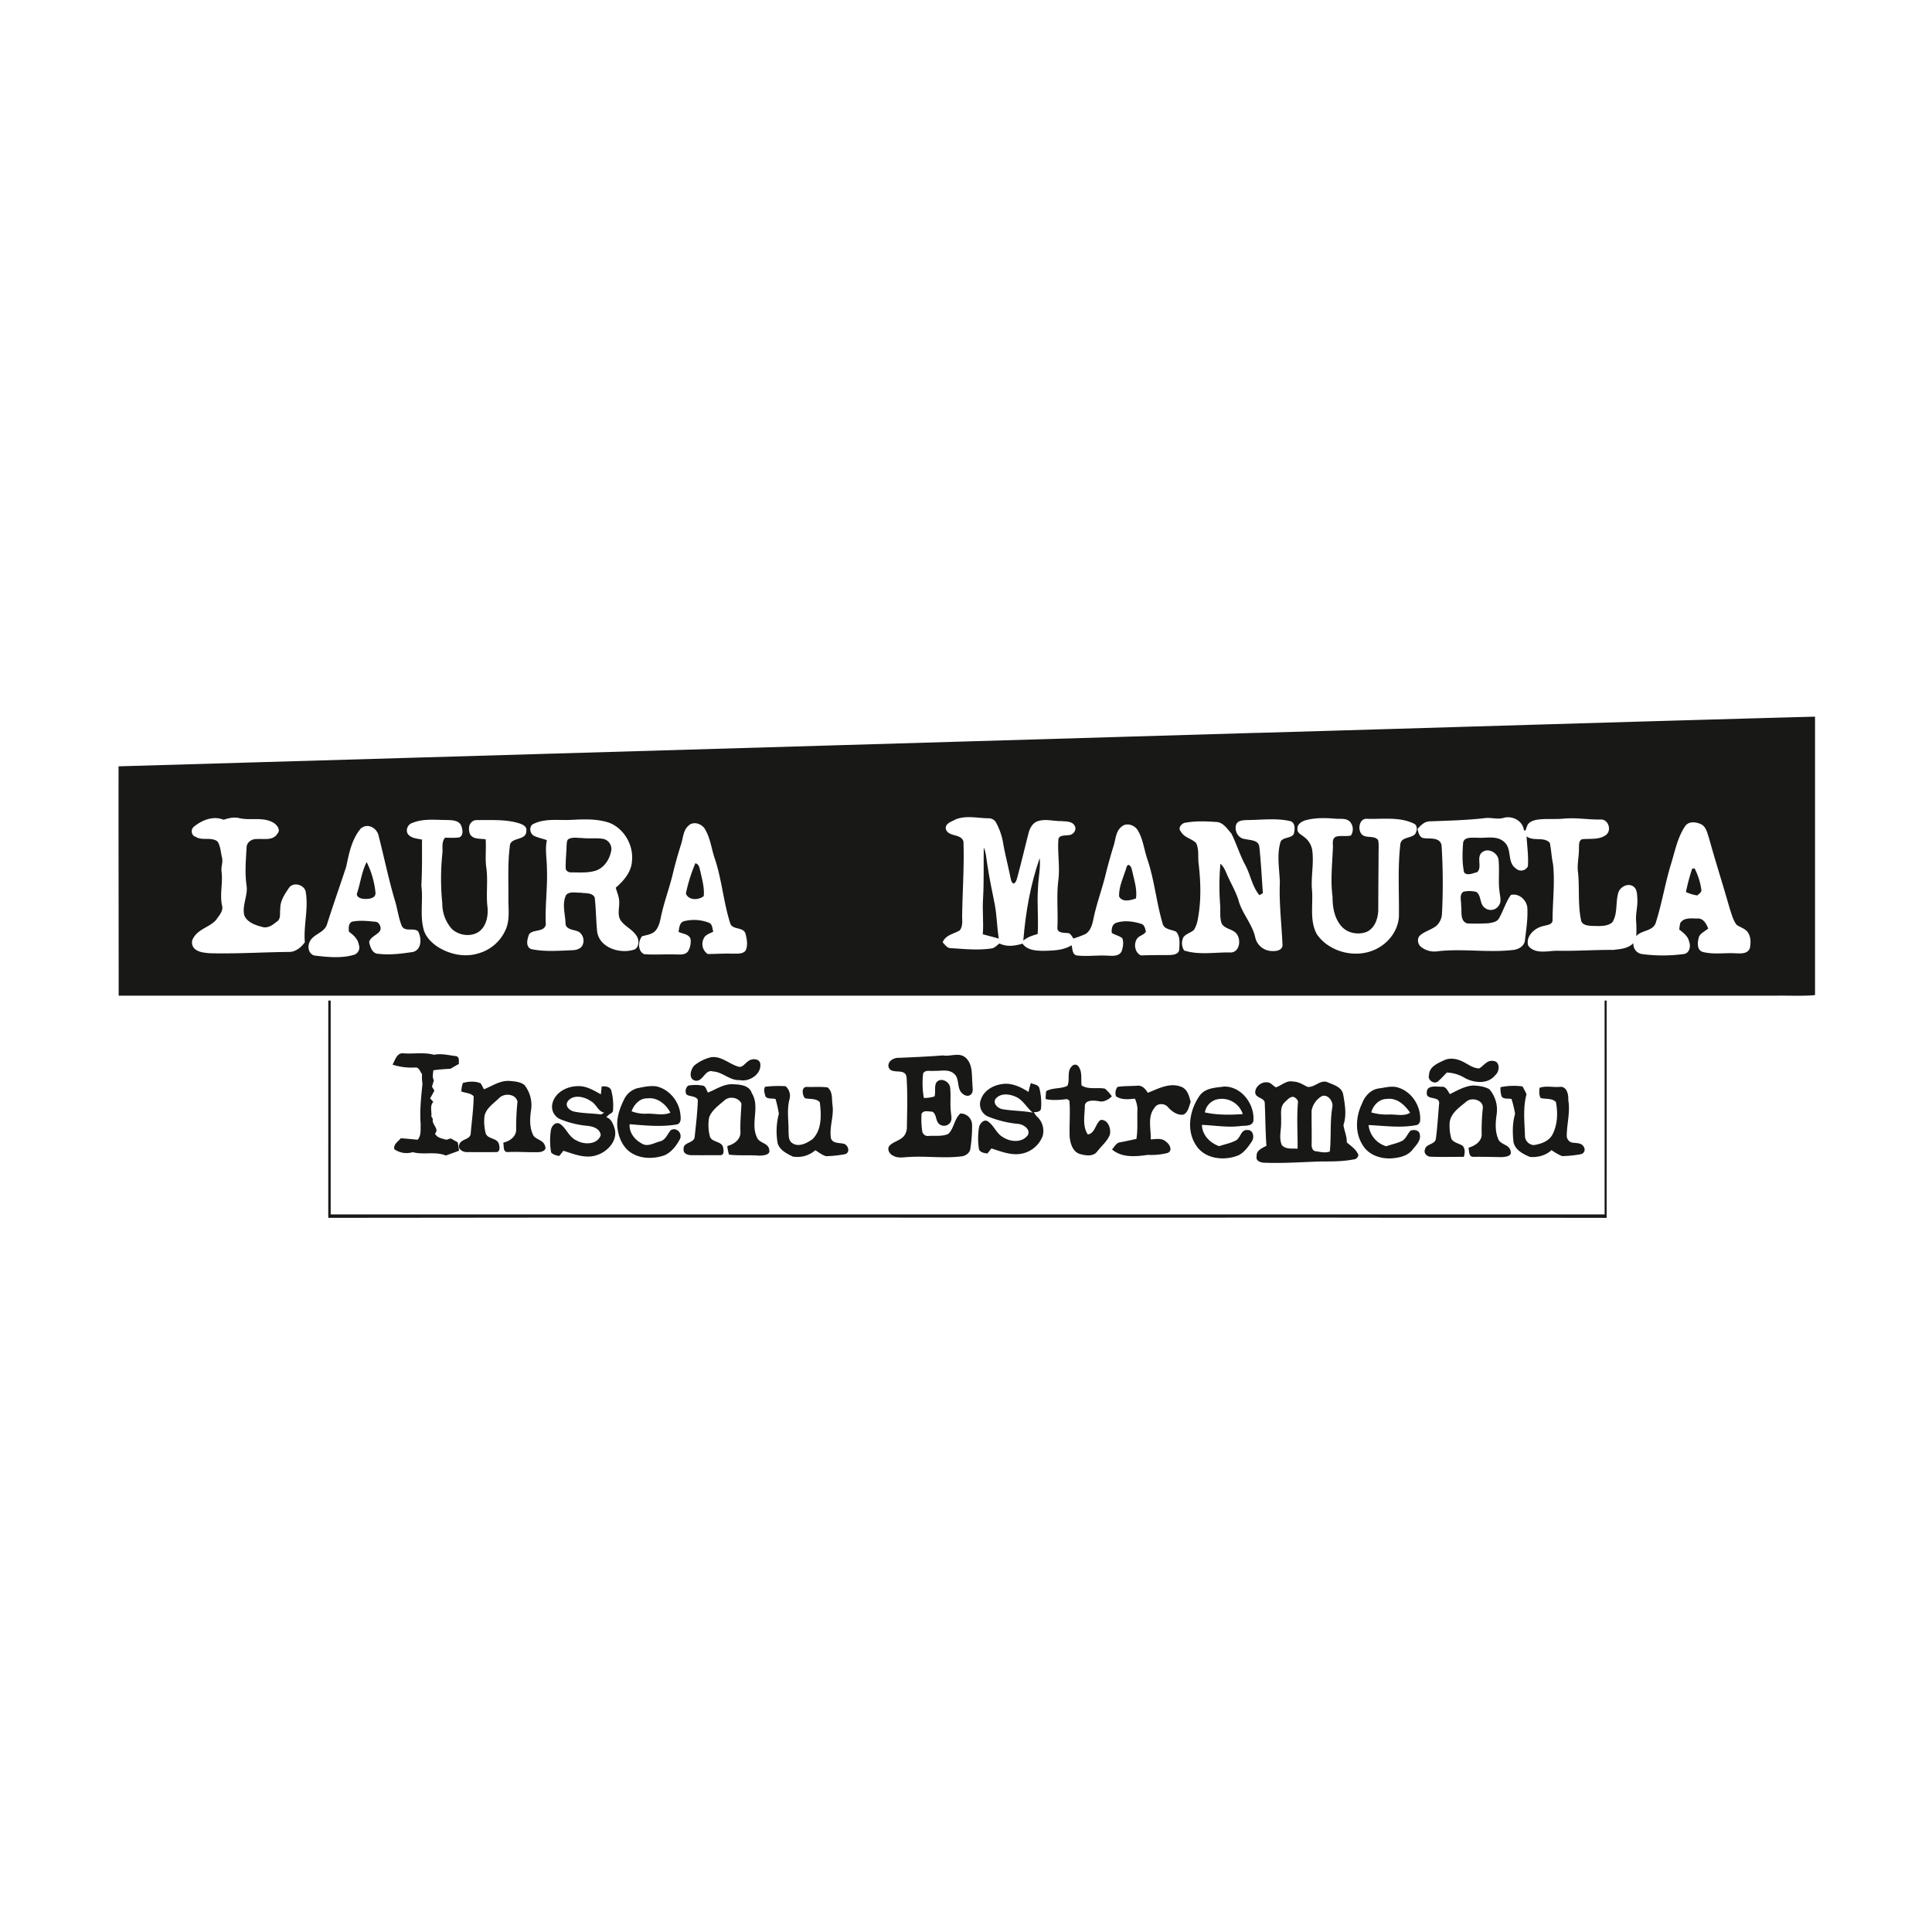 <svg xmlns="http://www.w3.org/2000/svg" viewBox="0 0 1024 1024"><defs><style>.cls-1{fill:#fff;}.cls-2{fill:#181817;}</style></defs><g id="Fondo"><rect class="cls-1" width="1024" height="1024"/></g><g id="Logotipos"><g id="_ffffffff" data-name="#ffffffff"><path class="cls-1" d="M898.31,379.49q31.83-1.2,63.69-.93v1.28c-98.46,2.66-196.9,5.77-295.36,8.6q-301.89,8.88-603.8,17.76c-.05,40.52.09,81,.06,121.56l878.52,0c6.85-.13,13.74.31,20.58-.3v2.86q-55.21,0-110.43,0h-1.08V643.65q-337.59.09-675.2,0,.06-56.67,0-113.35H174q-56,0-112,0V404.11q418.16-12.32,836.31-24.62M208.06,564.29a33.2,33.2,0,0,0,12.44,1.48c1.82.13,2.3,2.32,3.26,3.54a20.52,20.52,0,0,0,.22,5c-.7,7.13-1.54,14.39-.95,21.55-.16,2.83.37,5.84-1.59,8.22-3-.3-5.95-.57-8.92-.8-1.43,1.74-4.1,3.23-3.44,5.84a11.3,11.3,0,0,0,9.74,1.54c5.76,1.58,11.91-.53,17.56,1.79,2.3-.89,4.66-1.67,7-2.58-.22-1.47-.46-2.93-.67-4.39-1.26-.7-2.52-1.4-3.75-2.1l-2.25.71c-2.28-.68-4.94-.9-6.12-3.3,2.58-2.5-1.93-4.81-1.1-7.69-.2-.35-.61-1.06-.82-1.41.34-2.59-1-5.56,1.05-7.69L228,582.17q1.16-2.05,2.26-4.11c-.32-.53-1-1.56-1.28-2.07.31-1.14.64-2.26,1-3.38-1-1.67-.41-3.56-.28-5.34,3-.44,6-.64,9.06-.8,1.51-.8,2.93-1.76,4.47-2.53-.09-1.51.47-3.61-1.44-4.16-3.91-.46-7.81-1.54-11.74-.73-5.31-1.43-10.83-.36-16.25-.76-3.39-.42-4.4,3.66-5.72,6m168.62-3.9a22.39,22.39,0,0,0-8.62,4.28c-2.12,2.07-3.38,7.26.5,8.11,4.08.69,5.06-6.28,9.37-4.88,5.1.25,8.83,4.87,14.06,4.56,5,1.11,11.45-2.92,11-8.38-.24-3.31-4.91-3.22-6.77-1.36-1.55,1.06-2.91,3.42-5.08,2.56-4.88-1.46-9-5.81-14.47-4.89m99.68.28c-2.52-.14-5.87,1.69-5.44,4.55,1,4.81,8.84.28,9.57,5.59.62,8.73.35,17.49.19,26.23a7.71,7.71,0,0,1-1.3,4.68c-1.94,2.71-5.62,3.1-7.88,5.42-1.63,1.91,0,4.7,2.09,5.44,2.59,1.43,5.58.64,8.37.58,9.08-.57,18.21.82,27.27-.29,2.3-.06,4.69-1.57,5.08-4a77,77,0,0,0,.92-12.86,6.12,6.12,0,0,0-6.19-5.9c-3.19,2.79-3.33,7.82-6.35,10.78-3.21,1.54-7,.87-10.41,1.12a3,3,0,0,1-3.42-2.24,43.51,43.51,0,0,1-.42-9.4c1-2.19,3.83-1.18,5.72-1.22,2.29,1.31,1.66,4.51,3.36,6.29a4,4,0,0,0,6.09-.47c1.18-1.61.51-3.64.42-5.42-.58-4.39.08-8.83-.44-13.21-.35-3.31-5.21-5.66-7.38-2.52-1.08,2.24-.17,4.9-.89,7.25a18.6,18.6,0,0,1-5.64.82,44.41,44.41,0,0,1-.39-13c1.19-2.12,3.89-1.1,5.86-1.38,3.43.17,7.43-1.05,10.33,1.37,3.34,2.55,1.46,7.65,4.39,10.46,1.22,1.22,3.37,2,4.79.63s.7-3.71.76-5.52c-.45-4.71.31-10.44-3.63-13.94-3.41-3-8-.44-12-1.18-7.79.61-15.6,1-23.42,1.28m289.11,1.26c-3.42,1.61-8,3.42-8.1,7.89-.92,2.57,2.55,5,4.65,3.42,1.75-1.44,3.18-3.22,4.84-4.75a19.65,19.65,0,0,1,9.13,2.68c5,2.88,12.52,3.75,16.45-1.27,2.43-1.86,2.83-7.27-1-7.55-3.31-.64-5,2.54-7.48,3.95-3.08,0-5.6-2-8.2-3.35-3.12-1.66-7-2.56-10.34-1m-197.32,3.19c-2.94,2.66-.83,7.18-2.45,10.5-3.52,1.69-7.73.84-11.18,2.78a27,27,0,0,0-.31,4.21c3.78.81,7.63.42,11.42,0,.3.21.89.64,1.18.87.52,6.34-.11,12.75.13,19.11.34,3.58,1.61,8,5.49,9.15,2.93.8,7.11,1.5,9.14-1.37s5.21-5.26,6.61-8.69c.91-3.21-.8-8.48-4.85-8-2.78,1.95-2.9,7.13-6.77,7.67-2.87-4.27-1.73-9.82-1.57-14.65-.33-3.8,4.72-3.43,7.24-3,2.72.73,5.17-.73,7.08-2.52a21.28,21.28,0,0,0-3.65-4.09c-4.08-.79-8.73.64-12.39-1.7-.45-3.27.49-6.95-1.51-9.84a2.15,2.15,0,0,0-3.61-.35M256.53,577.35c-.61-1.06-1.14-2.16-1.81-3.17-2.92-1.3-6.42-1-9.44-.22a14.75,14.75,0,0,0-.83,4.52c2.15.85,4.87.75,6.54,2.54-.07,6.57-1,13.12-1.57,19.68-.17,3.41-4.95,2.82-6,5.74-1.18,2.54,1.92,4.35,4.15,4.16q7.59.1,15.2,0c2.29.23,2.08-2.72,1.6-4.19-.83-3.43-5.88-2.49-7-5.72a25,25,0,0,1-.62-9.32c1-4.15,4.84-6.56,7.71-9.36,2.69-2.86,8.81-2.35,9.75,1.84a130,130,0,0,0-.7,15c-.07,3.68-3.54,6-6.82,6.74.38,1.76-.29,5.22,2.49,5,5.28-.25,10.57.19,15.86.07,1.82,0,5-.93,3.73-3.34-.66-3-4.25-3.19-6-5.25-2.25-4.12-2-9-1.39-13.52A17.29,17.29,0,0,0,278,575.06c-2.17-1.69-5.15-1.91-7.81-2.13-5-.39-9.21,2.63-13.63,4.42m408.77,1.79c.3,3.05,5.1,2.55,5.05,5.59.34,7.52.34,15.06.88,22.58-2.29,1.17-5.47,2.44-5.19,5.58-.59,2.52,2.3,3.42,4.25,3.38,10,.4,20.06-.39,30.08-.67,5.63,0,11.33,0,16.88-1.06a2.7,2.7,0,0,0,2.72-2.38c-1.09-3-3.93-4.67-6.16-6.7.14-3.2-1.33-6.13-1.75-9.19,1.81-5.31.76-11-.18-16.41-1-4-5.37-4.93-8.61-6.41-3.73-1.06-6.59,3.06-10.24,2.63-2.44-1.2-4.79-2.79-7.63-2.81-3.5-.83-6.09,2.05-9.15,3.05-1.6-.89-2.84-2.79-4.85-2.66-3-.29-6.24,2.48-6.1,5.48m-300.48-3.76a3.68,3.68,0,0,0-1,4.77c1.86,1.22,4.78.63,6,2.75-.18,6.57-1,13.13-1.67,19.66-.26,3.58-6.32,2.68-5.87,6.65-.26,2.42,2.52,3.14,4.41,3.08,5,.05,10.1,0,15.15,0,2-.06,1.68-2.66,1.39-4-.64-3.55-5.85-2.59-7-5.83a23.87,23.87,0,0,1-.45-10.09c1.42-4,5.09-6.47,8.15-9.12,2.66-2.41,7.47-1.59,9,1.66-.22,5-.72,10-.53,15,.23,4-3.43,6.65-6.95,7.53a20.51,20.51,0,0,0,.89,4.58c5.25.6,10.61.12,15.89.52,2.05-.06,6.33-.19,5.4-3.28-.51-3.52-5.38-3.31-6.49-6.42-3.58-7.48,1.78-16.22-2.73-23.45-1.39-4.29-6.43-4.56-10.2-4.7-4.78-.17-8.78,2.78-13.05,4.42-.81-1.32-1-3.46-2.86-3.7a21.64,21.64,0,0,0-7.53,0m155,7.63a7.11,7.11,0,0,0,3.73,8.76,57.07,57.07,0,0,0,16.48,4c2.64.4,6.26,2.81,4.79,5.88-3,4.21-9.18,3.72-13.11,1.17-3.49-1.87-4.73-6-7.85-8.25-2-1.68-4.16.59-4.84,2.47a35.36,35.36,0,0,0-.13,12.14c.63,1.69,2.86,2,4.42,2.2.74-.88,1.45-1.78,2.15-2.69,5,1.58,10.16,3.73,15.52,2.86a14.91,14.91,0,0,0,11.6-9.32,10.25,10.25,0,0,0-3.4-10.82c-.45-.66-.88-1.31-1.29-2,1.45.15,3.92-.17,3.88-2.15a31.55,31.55,0,0,0-.91-10.55c-.56-1.91-3-1.94-4.49-2.68a38.7,38.7,0,0,0-1.24,4.73c-4.25-2.76-9.31-5.16-14.49-4.11-4.67.76-9.4,3.6-10.82,8.35m88.52-3.8c-1.16-1.94-2.8-3.88-5.25-3.9-3.58.33-7.22.09-10.77.67a5.27,5.27,0,0,0-.79,5c2.91,2,6.63,1.55,10,1.24a14.71,14.71,0,0,1,1.35,5.31c-.24,5.34.3,10.71-.54,16-3.15.74-6.33,1.39-9.5,2-1.5.81-2.36,2.35-3.41,3.62,5.29,4.51,12.63,3.74,19,2.86a35.78,35.78,0,0,0,10.41-1c2.89-1.21,1.15-4.58-.7-5.88-2.18-2.24-5.47-1.45-8.22-1.32.23-5.58-1.88-12,2.05-16.81,1.37-2.42,5.21-2.49,6.95-.44,2.08,2.32,5,4.57,8.28,4.12,2.59-1.12,2.95-4.36,3.89-6.71-.78-3.14-1.72-6.9-5.15-8.11-6.08-2.28-12,1.07-17.58,3.25M292.79,584.9a7.22,7.22,0,0,0,4.69,8.47,49.83,49.83,0,0,0,13.81,3.31c2.94.28,6.86,1.52,7.11,5-1.82,5-8.75,5.11-12.76,2.77-4.05-1.7-5.34-6.41-8.79-8.78-2.32-1.45-4.47,1.06-4.84,3.2a37.16,37.16,0,0,0,.09,11.86c1,1.26,2.77,1.65,4.31,1.92.75-.91,1.47-1.83,2.17-2.77,5.71,1.77,11.84,4.42,17.84,2.29,5.62-1.81,11-7.59,9.4-13.87-.76-2.41-1.77-5.41-4.48-6.21.42-.41.85-.83,1.29-1.24.85-.69,2.27-1.08,2.29-2.41a30.72,30.72,0,0,0-1-10.75c-.88-1.94-3.18-2-5-1.91-.14,1.39-.29,2.79-.44,4.19-3.64-2-7.39-4.3-11.68-4.34-5.86-.13-12.56,3.1-14,9.23M405.56,576c-1.06,1.58-.25,3.62.21,5.28,1.33,1.5,3.57.79,5.31,1.32a65.13,65.13,0,0,1,1.75,7.83,36.1,36.1,0,0,0-.62,15.65c1.08,3.61,4.85,5.41,8,7a14.47,14.47,0,0,0,12.05-3.43c1.8,1.13,3.51,2.53,5.59,3.17a61.65,61.65,0,0,0,10.23-1.08c3-1,1.45-5.3-1.18-5.59-2.24-.46-5.24-.06-6.33-2.59-1.12-5.93,1.62-11.89.76-17.86-.48-3.2.27-7-2.59-9.32-3.62-.51-7.36-.13-11-.28-3.08-.08-2.46,4.47-1,6,2.57.59,5.9,0,7.85,2.1.84,6.58,1.2,14.57-3.87,19.62-3,2.11-7.55,4.53-10.9,1.92-1.89-1.33-1.64-3.89-1.79-5.91.1-5.65-1-11.34.43-16.91a6.74,6.74,0,0,0-2-7.18,60.06,60.06,0,0,0-10.81.28m363,3.95c-1.22-1.58-2-4.19-4.43-3.95-2.8,0-8-1.07-7.81,3.19-.49,4.18,6.86,1.45,6.55,5.64-.58,6.23-.89,12.5-1.73,18.71-.39,3.18-5.24,2.59-5.8,5.72-.81,2,1.22,3.9,3.19,3.83,5.79.22,11.6,0,17.41.08.6-1.89.78-4.11-.49-5.76-1.91-1.47-4.93-1.59-6.13-3.89a25.89,25.89,0,0,1-.9-8.31c.43-5.24,5.31-8.37,9-11.45,2.92-2.43,9.22-.55,8.57,3.77a107,107,0,0,0-.57,14.09c-.34,3.7-3.77,5.76-7,6.69.42,1.72,0,5,2.66,4.84,5-.07,10,.08,15,.15,1.89-.13,5.5-.33,4.67-3.17-.6-3.65-5.66-3.33-6.66-6.67-1.68-4.1-1.35-8.65-.73-12.92a16.67,16.67,0,0,0-3.86-13.21c-2.53-1.45-5.53-1.78-8.37-2-4.55.2-8.56,2.59-12.53,4.58m26.79-3.67a13.36,13.36,0,0,0,.58,4.87c1.19,1.72,3.54.87,5.28,1.41a59.9,59.9,0,0,1,1.87,7.86c-1.46,4.87-1.39,10-.83,15,.88,4.15,5.15,6.35,8.75,7.82,4,.29,8.41-.74,11.37-3.63a29.42,29.42,0,0,0,5.6,3.18,61.88,61.88,0,0,0,10.25-1.07,2.51,2.51,0,0,0,1.31-3.75c-1.27-2.59-4.55-1.85-6.83-2.51a3.84,3.84,0,0,1-2.24-3.67c.07-6.26,2-12.46.81-18.72.18-2.74-.69-7.12-4.17-7-3.67.4-7.53-.72-11.06.53-.18,1.8-.33,3.78.59,5.43,2.64.65,6.07,0,8.09,2.11,1.09,5.73.9,11.91-1.81,17.18-1.92,3.6-6.13,5.05-9.9,5.63a5,5,0,0,1-4.7-5.22c-.25-7.26-1.11-14.61.83-21.75a45.57,45.57,0,0,0-2.13-4.11,33.57,33.57,0,0,0-11.66.4m-458.17.7a11,11,0,0,0-6.39,5.81c-2.48,5-4.37,10.63-3.29,16.22.78,5,3.36,10,7.93,12.49,5.1,2.78,11.4,2.69,16.79.83,3.76-1.63,6.4-5.17,8.26-8.69,1.32-3.07-1.84-6.38-4.87-4.66-1.82,2-2.7,5.16-5.62,5.93-3.21.83-6.91,3.35-10.05,1-3.6-1.9-6.57-5.88-6.16-10.07,8.38.69,16.89,1.56,25.23.09,2.26-.83,1.87-3.54,1.64-5.43-.7-6.88-6-13.25-12.78-14.73-3.59-.46-7.2.41-10.69,1.16M636,580.51c-5.41,7.57-7.43,18.52-2,26.63,4.74,7.3,15.13,8.3,22.62,5.1,3-1.56,5-4.42,6.8-7.13,1.57-2.11.91-6.45-2.34-6.16-3.28-.35-3.55,4-5.85,5.42-2.84,1.52-6.06,2.11-9.1,3.12-4.81-1.76-9-5.89-9.08-11.29,6.75.29,13.49,1.47,20.25.65,2.35-.37,6,.35,7-2.55.89-8.85-6.11-18.41-15.37-18.42-4.51.66-9.88.65-12.93,4.63m85.91,4.32c-3.37,6.85-3.93,15.53.36,22.12,2.94,5.06,9.12,7.25,14.74,7,4.16-.24,8.79-1.09,11.57-4.53,1.87-2.41,4.8-5,3.87-8.42-.39-2.11-3.18-2.46-4.84-1.76-1.61,1.59-2.29,4-4.21,5.27-2.75,1.4-5.82,2-8.72,3a13.19,13.19,0,0,1-9.33-11.24c8.57.39,17.27,1.7,25.79-.07a2.86,2.86,0,0,0,1.53-2.09c.62-7.45-4.06-15.13-11.21-17.56-3.55-1.34-7.33-.11-10.92.35C726.41,577.6,723.35,581,721.93,584.83Z"/><path class="cls-1" d="M102.85,438.14c4.29-3.51,10.22-5.82,15.67-3.6,2.64-.85,5.41-1.54,8.19-.89,6,1.46,12.7-.84,18.28,2.52,1.81,1.12,3.92,3.76,2,5.73-2.29,3.91-7.24,2.55-11,2.86-2.39-.12-5,1.53-5.3,4-.39,6.93-1.11,13.93,0,20.84.68,5.3-2.57,10.44-1.21,15.72,1.59,3.59,5.82,5.05,9.37,6,3,1,5.66-1,7.86-2.82,2.31-1.38,1.43-4.49,1.82-6.73-.16-4.2,2.34-7.79,4.58-11.11s7.74-1.89,8.81,1.69c1.74,9-1.16,18.06-.38,27.09-2,2.79-5.08,5.32-8.67,5.15-14,.16-28.08,1.07-42.14.68-2.51-.29-5.29-.48-7.34-2.14a4.5,4.5,0,0,1-.86-6.06c2.68-4.66,8.59-5.6,12-9.47,1.55-2.3,4-4.73,3.09-7.76-1.25-5.92.56-11.91-.23-17.85-.36-2.46.88-4.9.27-7.34-.72-2.84-.77-6-2.34-8.54-3.29-2.69-8.11-.25-11.67-2.55C101.28,442.88,101,439.54,102.85,438.14Z"/><path class="cls-1" d="M506.12,434.57c5.78-2.57,12.08-.76,18.11-.78a4.45,4.45,0,0,1,3.95,2.62,35.71,35.71,0,0,1,3.42,9.65c1,6.31,2.71,12.47,3.94,18.73.38,1.25.37,3,1.8,3.61,1.36-.67,1.55-2.29,2-3.57,2.08-7.79,3.95-15.62,5.94-23.42.68-2.48,2.06-5.05,4.61-6,4.11-1.53,8.47,0,12.71-.14,2.46.27,5.88,0,7.15,2.64,1.14,2.27-1.08,4.89-3.44,4.81-1.86.34-5.13-.16-5.3,2.48-.5,7.13.84,14.28,0,21.41-1.07,8.42-.07,16.9-.52,25.35.06,2.7,3.19,2.43,5.06,2.66,1.85-.18,2.55,1.68,3.44,2.9a60.73,60.73,0,0,0,6.33-2.35c2.69-1.63,3.63-4.88,4.22-7.78,1.66-8.28,4.72-16.18,6.66-24.39,1.22-5.12,2.72-10.17,4.27-15.19,1-3.25,1.08-7.18,3.94-9.49,2.65-2.54,7.13-1,8.78,2,2.79,4.62,3.31,10.15,5,15.18,3.7,11,4.7,22.67,8,33.79.68,3.52,4.65,3.35,7.24,4.6,2.28,2.48,1.78,6.27,1.65,9.38-.18,2.6-3.14,2.93-5.16,3-5,0-10.08,0-15.1.2-3.13-1.31-4-5.7-2.33-8.48,1-2,3.79-2.21,4.91-4.08-.34-1.52-.69-3.62-2.4-4.15-4.22-1.37-9-2-13.24-.6-2.23.69-2.69,3.36-2.43,5.38,1.73,1.16,3.94,1.46,5.56,2.82.84,2.16.4,4.69-.31,6.82-1.35,3-4.94,2.51-7.6,2.42-5.44-.33-10.93.57-16.35-.14-2.33-.61-2.08-3.54-2.61-5.37-4.34,2.72-9.69,2.81-14.65,2.95-4,0-8.82-.2-11.35-3.82-4.05,1.25-8.3,1.83-12.25-.08-1.21.88-2.24,2.12-3.7,2.55-7.46,1.22-15,.35-22.44-.09-1.79-.18-2.76-1.93-3.95-3.06,1.48-3.91,5.79-4.42,9-6.29,2-2.42,1.2-5.77,1.35-8.65.2-12.82,1.13-25.64.68-38.46-1.2-4.39-8-2.33-9.31-6.6-.59-2.88,2.77-4,4.81-4.94m15.29,14.64c-.16,8.93.15,17.88-.34,26.81-.46,6.38.37,12.79-.15,19.18,2.82.74,5.65,1.44,8.45,2.28-.9-5.84-1-11.77-2-17.59-1.47-7.47-3.1-14.9-4.17-22.44-.46-2.78-.54-5.66-1.77-8.24m21,49.32c2.19-1.88,4.91-2.71,7.62-3.5.51-8.18-.44-16.39.18-24.58.16-5.23,1.42-10.41.9-15.66-4.94,14.07-7.48,28.92-8.7,43.74m54.74-38.95c-1.51,5.07-4.15,10.08-4,15.47,1.43,3.35,6.29,2.19,9,1.1C602.79,471,601,466,599.94,461,599.79,459.54,598,456.89,597.11,459.58Z"/><path class="cls-1" d="M692.49,434.69c5-1.33,10.3-1.14,15.45-.74,2.57.27,5.65-.47,7.67,1.61a6,6,0,0,1,.51,7.3c-2.65.63-5.45-.17-8,.67-2.37,1.17-1.31,4.17-1.57,6.26-.32,8.45-1.31,16.95-.17,25.4,0,5.5.89,11.36,4.62,15.66,3.14,3.76,8.73,4.78,13.23,3.2,4.45-1.86,6.2-7,6.39-11.45,0-10,.11-20,.17-30,0-2.45.28-4.95-.27-7.35-2.23-2.77-6.74-.5-8.91-3.32-2-2.65-.91-8.32,3.14-7.91,8.23.26,17-1.18,24.69,2.51,2.18.95,1.79,3.83.78,5.5-2.1,2.48-7.24,1.43-7.88,5.28-1.44,12.32-.66,24.75-.76,37.12.19,7.21-4.22,14-10.31,17.63-10.56,6.55-26,3.4-33.15-6.79-3.92-7-2.07-15.36-2.58-23-.71-6.89.93-13.78.19-20.67a10.77,10.77,0,0,0-4.69-8.16c-1.3-1.09-3.46-1.91-3.25-4C687.52,436.79,690.24,435.28,692.49,434.69Z"/><path class="cls-1" d="M757.69,435.39c9.67-.37,19.36-.57,29-1.66,3.47-.61,7,.85,10.4-.19,4.62-1.34,10.18,1.55,10.77,6.54,1.17.85,1.18-1.43,1.61-1.94.63-2.34,3.21-3.25,5.34-3.62,4.68-.72,9.43-.12,14.13-.58,6.54-.64,13,.6,19.58.47,4-.24,6,5.53,3,8.06-3.64,2.87-8.57,1.91-12.85,2.4-1.9.76-1.53,3.24-1.64,4.89.08,4.29-1.11,8.57-.46,12.85.81,8.29-.14,16.72,1.53,24.93.43,3.16,4.22,3.16,6.67,3.29,3.32,0,7.31.43,10-2,2.92-4.67,1.58-10.54,3.14-15.64,1-3.21,5.27-5.38,8.13-3.18,1.79,1.41,1.8,3.93,1.93,6,.34,4.1-1,8.12-.64,12.21a57.73,57.73,0,0,1,.07,8c2.84-3.31,8.83-2.47,10.34-7.08,3.28-10.11,4.93-20.69,8-30.86,2.14-6.82,3.45-14.12,7.45-20.17,1.82-2.88,5.77-2.67,8.47-1.25s3.34,4.67,4.27,7.29c3.46,12.52,7.43,24.88,11,37.37,1,3,1.74,6.14,3.65,8.68,2,1.47,4.77,2,6.12,4.24,1.53,2.42,1.47,5.56.89,8.26-1.26,3.09-5,2.71-7.72,2.61-5.8-.32-11.77.78-17.44-.78-2.87-1.09-2.63-4.66-2-7.1.43-2.69,3.35-3.6,5.12-5.28-1-2.37-2.54-5.29-5.51-5.27s-7.28-.74-9.27,2.33a19.16,19.16,0,0,0-.55,3.55c2.25,1.72,4.74,3.62,5.27,6.61.93,2.37,0,6-2.84,6.33a83.85,83.85,0,0,1-22.38,0,5.36,5.36,0,0,1-4.37-5.77c-2.79,2.91-7,3.17-10.79,3.59-10-.07-19.94.67-29.92.45-4.95.08-11.51,1.93-15-2.65-1.55-4.73,3.08-9.23,7.4-10.3,2-.71,5.71-.58,5.46-3.61,0-9.71,1.33-19.46.28-29.16-.82-3.78-1-7.68-1.73-11.47-3.08-3.47-8.7-.62-12.32-3.45.28,5.28,1.07,10.58.7,15.86a4,4,0,0,1-6.45,1.09c-4.64-3.23-1.92-10.13-5.91-13.77-3.87-3.88-9.78-2.07-14.64-2.46-2.51.11-6.94-.66-7.35,2.84-.37,5.14-.57,10.45.52,15.52,1.69,2.07,4.85.36,7-.11,2.82-2.79-.81-8.08,2.7-10.62,3.17-2.44,8.23.44,8.58,4.21.55,5.77-.31,11.6.59,17.34.22,2.14,1,4.53-.28,6.51a5.09,5.09,0,0,1-8.05,1.1c-2.34-2.15-1.39-6.22-4.07-8.07a14.87,14.87,0,0,0-6.83-.08c-2.34,1.54-1.06,4.85-1.21,7.17.52,3.23-.81,8.32,3.25,9.63,3.74.16,7.51.11,11.26-.1,2-.37,4.48-.6,5.56-2.6,2.35-4,3.61-8.6,6.31-12.4,4.47-1.1,8.75,3,8.75,7.4.23,5.63-.65,11.24-1.32,16.81-.45,3.21-3.78,4.85-6.72,5-13.08,1.44-26.26-.85-39.34.62a11.49,11.49,0,0,1-9-2.29c-1.85-1.5-2.33-4.71-.31-6.28,2.49-2,5.71-2.82,8.26-4.74a9.18,9.18,0,0,0,3.15-6.42,321.67,321.67,0,0,0-.21-36.48c-1-4.34-6.1-3.29-9.37-3.72-2.46-.31-2.88-3-3.42-4.88,1.71-1.84,3.59-3.94,6.31-4m139.15,25.1a113.39,113.39,0,0,0-3.21,12.3,22.28,22.28,0,0,0,6,1.81c.92-.86,2.51-1.69,2.14-3.23a35.55,35.55,0,0,0-3.58-11.16C897.82,460.29,897.17,460.43,896.84,460.49Z"/><path class="cls-1" d="M218.51,436.29c5.92-2.57,12.56-1.66,18.83-1.64,2.64,0,6.14.2,7.31,3.08.74,1.84,1.23,4.93-.85,6.06-2.54.48-5.16.19-7.73.22-2.09,2.42-1.08,5.77-1.47,8.67a129.41,129.41,0,0,0,0,26.18,20.13,20.13,0,0,0,5.1,13.56c3.89,3.6,10.6,4.45,14.85,1,3.53-3.08,4.39-8.18,4-12.63-.86-7.17.43-14.44-.72-21.59-.52-4.76.08-9.56-.24-14.33-2.88-.52-7,.16-8.42-3-.64-2-.76-4.75,1.11-6.21,1.25-1.31,3.17-.87,4.78-1,6.79.05,13.76-.31,20.32,1.75,1.8.61,4.21,1.74,3.75,4,.13,5.52-8.73,2.95-8.76,8.29-1.16,9-.65,18.18-.74,27.27-.07,5.6.92,11.53-1.46,16.82a22.3,22.3,0,0,1-14.41,12.53c-7.49,2.34-15.83.45-22.21-3.87-3.23-2.3-6.18-5.44-7-9.44-1.81-7.4-.07-15.06-1.06-22.55.46-8.14.37-16.3.34-24.45-2.47-.52-5.43-.63-7.24-2.64S216.12,437.12,218.51,436.29Z"/><path class="cls-1" d="M283.17,436.59c6.18-2.93,13.19-1.82,19.79-2s13.67-.65,20.13,1.55c7.86,3.09,12.87,11.91,12,20.25-.3,5.86-4.4,10.49-8.6,14.17.66,2.4,1.76,4.7,1.83,7.24.23,3.45-1.23,7.33,1,10.38,2.53,3.35,7,4.95,8.76,8.94.86,2.16.61,5.45-2,6.29-7.65,2.41-18.93-1.27-19.53-10.4-.52-5.77-.54-11.59-1.22-17.33-1.4-2.69-4.94-2-7.44-2.5-2.52.1-5.69-.87-7.66,1.14-2.39,4.69-.56,10-.35,14.93-.11,3.22,3.53,3.48,5.8,4.18,3.13.79,4.6,4.77,3.2,7.56-.84,1.88-3,2.51-4.91,2.67-7.48.26-15.05,1-22.43-.61-3.05-1.46-1.94-5.52-.91-7.95,2.28-2.61,7.93-.87,8.79-5-.47-10,1-20,.58-30,0-4.91-1.09-9.87,0-14.74-2.22-.84-4.58-1.28-6.74-2.26-2.47-1.18-3-5.43-.13-6.49m18.23,8.1c-1.09.59-.91,2.13-1.06,3.17-.07,4.07-.58,8.13-.48,12.18-.12,1.57,1.6,2.45,3,2.34,4.31,0,8.76.39,12.94-.93,4.6-1.56,7.47-6.18,8.23-10.79a5.47,5.47,0,0,0-4.31-6.05c-3.67-.59-7.41,0-11.09-.44C306.22,444.17,303.61,443.56,301.4,444.69Z"/><path class="cls-1" d="M628.3,436.07c5.36-1.05,10.9-.79,16.34-.44,3.78.1,5.93,3.68,8.17,6.21,2.68,5.37,4.46,11.16,7.26,16.5s3.66,11.46,7.55,16.11l1.84-1.06c-.6-8.21-1-16.43-1.88-24.6-.39-3.66-4.87-3.44-7.55-4.09-3.72-.29-6-4.65-4.6-8,1.1-2,3.69-1.95,5.69-2.08,7.48,0,15.07-1.12,22.46.48,3.27.6,3,4.65,2.18,7.07-1.64,2.31-5.54,1.36-6.91,3.93-2.13,7-.61,14.4-.39,21.56-.48,11.24,1,22.43,1.42,33.64-.51,2.58-3.63,2.9-5.75,2.74a9.18,9.18,0,0,1-8.76-7.42c-1.68-7.17-7.11-12.68-8.91-19.77-1.54-4.75-4.17-9-6.11-13.58-.86-2-1.7-4.06-3.4-5.48a133,133,0,0,0-.12,22c.22,3.26-.35,6.65.84,9.78,1.79,3,6.19,2.75,8.1,5.69,2.15,3.14,1.31,9.28-3.21,9.56-8.28-.23-16.82,1.51-24.83-1.06a7.11,7.11,0,0,1-.4-7c1.4-1.87,3.9-2.37,5.6-3.91a16,16,0,0,0,2-5.41c1.88-9.66,1.63-19.58.53-29.31-.57-3.75.33-7.88-1.41-11.36-2.39-2.35-6.33-2.81-8-6C624.2,439,626.29,436.53,628.3,436.07Z"/><path class="cls-1" d="M365.41,437.32c2.76-2.24,7-.6,8.6,2.32,2.83,4.8,3.32,10.49,5.17,15.67,3.64,11,4.51,22.71,8,33.75,1,4.07,7,1.88,8.2,5.8.67,2.9,1.34,6.23,0,9-1.76,2-4.7,1.43-7.06,1.57-4.35-.17-8.7.16-13,.17a6.38,6.38,0,0,1-2.15-8.11c.84-2.17,3.27-2.72,5.11-3.73-.54-1.59-.41-4-2.24-4.7a21.57,21.57,0,0,0-13-.91c-2.71.56-2.78,3.56-3.16,5.73,2.17,1.06,5.43,1.09,6.36,3.72a10.41,10.41,0,0,1-1.33,6.59c-1.53,2.07-4.34,1.61-6.57,1.65-5.54-.2-11.09.29-16.61-.14-3.57-1.43-3.39-6.94-1.14-9.53,2.18-.6,4.6-.87,6.43-2.32,2.21-1.93,2.88-4.92,3.47-7.66,1.6-7.92,4.54-15.48,6.4-23.33,1.27-5.29,2.77-10.52,4.42-15.72,1-3.38,1.08-7.56,4.22-9.84m-1.87,36.24c1.37,3.82,6.84,3.58,9.41,1.4.45-4.42-.85-8.76-1.76-13-.5-1.69-.57-4-2.69-4.39A87.9,87.9,0,0,0,363.54,473.56Z"/><path class="cls-1" d="M191.75,438.76c3.59-2.59,8.29.42,9.13,4.33,2.94,11.43,5.27,23,8.66,34.35,1.34,4.4,1.85,9.06,3.6,13.32,1.72,3.3,6.18.71,8.58,2.74,2,3.49,2.1,9.72-2.63,11-6,1-12.23,1.74-18.32,1-3.27,0-4.33-3.55-4.94-6.14.52-2.63,3.5-3.55,5.17-5.35,1.95-1.57.55-5.5-2-5.52-4-.4-8.22-.91-12.24,0-2,.74-1.8,3.49-1.68,5.23,2.33,1.76,4.7,3.72,5.21,6.8a4.08,4.08,0,0,1-2.75,5.57c-6.7,1.89-13.75,1.11-20.55.34-3-.58-4-4.37-2.84-6.91,1.61-4.5,7.72-4.91,9.28-9.47,3.26-10.31,6.88-20.51,10.26-30.78,1.5-7.18,3-14.87,8-20.52m2.58,18.15c-2.64,5.15-3.25,11-5,16.42-.79,2.21,2.24,3.2,3.92,3.15,2.32.07,6.14-.24,5.79-3.45A46.34,46.34,0,0,0,194.33,456.91Z"/><path class="cls-1" d="M527.89,582.19c2.55-2.9,7-2.37,10.25-1,4.06,1.65,6,5.85,9.28,8.53-5.34-1-10.82-.91-16.16-1.85C528.79,587.39,525.94,584.78,527.89,582.19Z"/><path class="cls-1" d="M300.88,583.75c3-3.94,9-2.51,12.49-.07,2.74,1.54,3.63,5.4,6.91,6l-1.71.95c-4.71-.69-9.55-.55-14.21-1.53C302,588.66,299.23,586.26,300.88,583.75Z"/><path class="cls-1" d="M681,584.09c1.39-1.16,2.88-3.26,4.93-2.66,1.19.7,2.41,1.85,2,3.38-.65,8-.07,16-.14,24-2.77-.25-6.38.49-8.35-1.93-1.78-4-.15-8.45-.4-12.63C679.25,590.84,678.12,586.68,681,584.09Z"/><path class="cls-1" d="M699.84,581.46c3.22-2.43,7,2,6.43,5.23-1.33,7.79-.54,15.74-1.34,23.57-2.33,1-4.93.26-7.31-.09-2-.08-2.43-2.2-2.34-3.77.06-6-.13-12,0-17.93A11.26,11.26,0,0,1,699.84,581.46Z"/><path class="cls-1" d="M334.74,589c1.34-3.57,4.33-7,8.45-6.83,5.27-.67,9.82,3.16,12.14,7.57-4.18,1.81-8.7.24-13.06.57A19.42,19.42,0,0,1,334.74,589Z"/><path class="cls-1" d="M638.61,589.6a8.55,8.55,0,0,1,7.49-7.14,11.69,11.69,0,0,1,12.62,8C652,591,645.18,591.06,638.61,589.6Z"/><path class="cls-1" d="M726.81,589.57c1-3.78,4.16-7.15,8.3-7.14,5.31-.75,9.55,3.26,12.28,7.33-3.46,2.09-7.53.71-11.29.93A30,30,0,0,1,726.81,589.57Z"/></g><g id="_161716ff" data-name="#161716ff"><path class="cls-2" d="M666.64,388.44c98.46-2.83,196.9-5.94,295.36-8.6V527.43c-6.84.61-13.73.17-20.58.3l-878.52,0c0-40.52-.11-81-.06-121.56q301.9-8.81,603.8-17.76m-563.79,49.7c-1.9,1.4-1.57,4.74.83,5.4,3.56,2.3,8.38-.14,11.67,2.55,1.57,2.54,1.62,5.7,2.34,8.54.61,2.44-.63,4.88-.27,7.34.79,5.94-1,11.93.23,17.85.93,3-1.54,5.46-3.09,7.76-3.43,3.87-9.34,4.81-12,9.47a4.5,4.5,0,0,0,.86,6.06c2,1.66,4.83,1.85,7.34,2.14,14.06.39,28.1-.52,42.14-.68,3.59.17,6.72-2.36,8.67-5.15-.78-9,2.12-18.11.38-27.09-1.07-3.58-6.63-4.92-8.81-1.69s-4.74,6.91-4.58,11.11c-.39,2.24.49,5.35-1.82,6.73-2.2,1.8-4.83,3.79-7.86,2.82-3.55-.92-7.78-2.38-9.37-6-1.36-5.28,1.89-10.42,1.21-15.72-1.08-6.91-.36-13.91,0-20.84.32-2.48,2.91-4.13,5.3-4,3.74-.31,8.69,1.05,11-2.86,1.9-2-.21-4.61-2-5.73-5.58-3.36-12.27-1.06-18.28-2.52-2.78-.65-5.55,0-8.19.89-5.45-2.22-11.38.09-15.67,3.6m403.27-3.57c-2,1-5.4,2.06-4.81,4.94,1.3,4.27,8.11,2.21,9.31,6.6.45,12.82-.48,25.64-.68,38.46-.15,2.88.66,6.23-1.35,8.65-3.18,1.87-7.49,2.38-9,6.29,1.19,1.13,2.16,2.88,3.95,3.06,7.47.44,15,1.31,22.44.09,1.46-.43,2.49-1.67,3.7-2.55,3.95,1.91,8.2,1.33,12.25.08,2.53,3.62,7.34,3.78,11.35,3.82,5-.14,10.31-.23,14.65-2.95.53,1.83.28,4.76,2.61,5.37,5.42.71,10.91-.19,16.35.14,2.66.09,6.25.55,7.6-2.42.71-2.13,1.15-4.66.31-6.82-1.62-1.36-3.83-1.66-5.56-2.82-.26-2,.2-4.69,2.43-5.38,4.28-1.37,9-.77,13.24.6,1.71.53,2.06,2.63,2.4,4.15-1.12,1.87-3.88,2.06-4.91,4.08-1.64,2.78-.8,7.17,2.33,8.48,5-.19,10.06-.18,15.1-.2,2-.07,5-.4,5.16-3,.13-3.11.63-6.9-1.65-9.38-2.59-1.25-6.56-1.08-7.24-4.6-3.26-11.12-4.26-22.78-8-33.79-1.73-5-2.25-10.56-5-15.18-1.65-3-6.13-4.49-8.78-2-2.86,2.31-3,6.24-3.94,9.49-1.55,5-3,10.07-4.27,15.19-1.94,8.21-5,16.11-6.66,24.39-.59,2.9-1.53,6.15-4.22,7.78a60.73,60.73,0,0,1-6.33,2.35c-.89-1.22-1.59-3.08-3.44-2.9-1.87-.23-5,0-5.06-2.66.45-8.45-.55-16.93.52-25.35.88-7.13-.46-14.28,0-21.41.17-2.64,3.44-2.14,5.3-2.48,2.36.08,4.58-2.54,3.44-4.81-1.27-2.67-4.69-2.37-7.15-2.64-4.24.11-8.6-1.39-12.71.14-2.55.93-3.93,3.5-4.61,6-2,7.8-3.86,15.63-5.94,23.42-.43,1.28-.62,2.9-2,3.57-1.43-.59-1.42-2.36-1.8-3.61-1.23-6.26-2.94-12.42-3.94-18.73a35.71,35.71,0,0,0-3.42-9.65,4.45,4.45,0,0,0-3.95-2.62c-6,0-12.33-1.79-18.11.78m186.37.12c-2.25.59-5,2.1-4.75,4.8-.21,2.06,2,2.88,3.25,4a10.77,10.77,0,0,1,4.69,8.16c.74,6.89-.9,13.78-.19,20.67.51,7.65-1.34,16,2.58,23,7.11,10.19,22.59,13.34,33.15,6.79,6.09-3.62,10.5-10.42,10.31-17.63.1-12.37-.68-24.8.76-37.12.64-3.85,5.78-2.8,7.88-5.28,1-1.67,1.4-4.55-.78-5.5-7.68-3.69-16.46-2.25-24.69-2.51-4.05-.41-5.13,5.26-3.14,7.91,2.17,2.82,6.68.55,8.91,3.32.55,2.4.22,4.9.27,7.35-.06,10-.17,20-.17,30-.19,4.47-1.94,9.59-6.39,11.45-4.5,1.58-10.09.56-13.23-3.2-3.73-4.3-4.63-10.16-4.62-15.66-1.14-8.45-.15-16.95.17-25.4.26-2.09-.8-5.09,1.57-6.26,2.6-.84,5.4,0,8-.67a6,6,0,0,0-.51-7.3c-2-2.08-5.1-1.34-7.67-1.61-5.15-.4-10.42-.59-15.45.74m65.2.7c-2.72.1-4.6,2.2-6.31,4,.54,1.92,1,4.57,3.42,4.88,3.27.43,8.39-.62,9.37,3.72a321.67,321.67,0,0,1,.21,36.48,9.18,9.18,0,0,1-3.15,6.42c-2.55,1.92-5.77,2.72-8.26,4.74-2,1.57-1.54,4.78.31,6.28a11.49,11.49,0,0,0,9,2.29c13.08-1.47,26.26.82,39.34-.62,2.94-.17,6.27-1.81,6.72-5,.67-5.57,1.55-11.18,1.32-16.81,0-4.38-4.28-8.5-8.75-7.4-2.7,3.8-4,8.4-6.31,12.4-1.08,2-3.57,2.23-5.56,2.6-3.75.21-7.52.26-11.26.1-4.06-1.31-2.73-6.4-3.25-9.63.15-2.32-1.13-5.63,1.21-7.17a14.87,14.87,0,0,1,6.83.08c2.68,1.85,1.73,5.92,4.07,8.07a5.09,5.09,0,0,0,8.05-1.1c1.26-2,.5-4.37.28-6.51-.9-5.74,0-11.57-.59-17.34-.35-3.77-5.41-6.65-8.58-4.21-3.51,2.54.12,7.83-2.7,10.62-2.18.47-5.34,2.18-7,.11-1.09-5.07-.89-10.38-.52-15.52.41-3.5,4.84-2.73,7.35-2.84,4.86.39,10.77-1.42,14.64,2.46,4,3.64,1.27,10.54,5.91,13.77a4,4,0,0,0,6.45-1.09c.37-5.28-.42-10.58-.7-15.86,3.62,2.83,9.24,0,12.32,3.45.77,3.79.91,7.69,1.73,11.47,1,9.7-.23,19.45-.28,29.16.25,3-3.44,2.9-5.46,3.61-4.32,1.07-9,5.57-7.4,10.3,3.53,4.58,10.09,2.73,15,2.65,10,.22,19.94-.52,29.92-.45,3.76-.42,8-.68,10.79-3.59a5.36,5.36,0,0,0,4.37,5.77,83.85,83.85,0,0,0,22.38,0c2.87-.36,3.77-4,2.84-6.33-.53-3-3-4.89-5.27-6.61a19.16,19.16,0,0,1,.55-3.55c2-3.07,6.15-2.28,9.27-2.33s4.51,2.9,5.51,5.27c-1.77,1.68-4.69,2.59-5.12,5.28-.59,2.44-.83,6,2,7.1,5.67,1.56,11.64.46,17.44.78,2.72.1,6.46.48,7.72-2.61.58-2.7.64-5.84-.89-8.26-1.35-2.26-4.14-2.77-6.12-4.24-1.91-2.54-2.65-5.72-3.65-8.68-3.56-12.49-7.53-24.85-11-37.37-.93-2.62-1.44-6-4.27-7.29s-6.65-1.63-8.47,1.25c-4,6.05-5.31,13.35-7.45,20.17-3.1,10.17-4.75,20.75-8,30.86-1.51,4.61-7.5,3.77-10.34,7.08a57.73,57.73,0,0,0-.07-8c-.33-4.09,1-8.11.64-12.21-.13-2.08-.14-4.6-1.93-6-2.86-2.2-7.17,0-8.13,3.18-1.56,5.1-.22,11-3.14,15.64-2.67,2.41-6.66,2-10,2-2.45-.13-6.24-.13-6.67-3.29-1.67-8.21-.72-16.64-1.53-24.93-.65-4.28.54-8.56.46-12.85.11-1.65-.26-4.13,1.64-4.89,4.28-.49,9.21.47,12.85-2.4,3-2.53,1-8.3-3-8.06-6.54.13-13-1.11-19.58-.47-4.7.46-9.45-.14-14.13.58-2.13.37-4.71,1.28-5.34,3.62-.43.51-.44,2.79-1.61,1.94-.59-5-6.15-7.88-10.77-6.54-3.45,1-6.93-.42-10.4.19-9.63,1.09-19.32,1.29-29,1.66m-539.18.9c-2.39.83-3.63,4.11-1.93,6.11s4.77,2.12,7.24,2.64c0,8.15.12,16.31-.34,24.45,1,7.49-.75,15.15,1.06,22.55.83,4,3.78,7.14,7,9.44,6.38,4.32,14.72,6.21,22.21,3.87a22.3,22.3,0,0,0,14.41-12.53c2.38-5.29,1.39-11.22,1.46-16.82.09-9.09-.42-18.22.74-27.27,0-5.34,8.89-2.77,8.76-8.29.46-2.3-1.95-3.43-3.75-4-6.56-2.06-13.53-1.7-20.32-1.75-1.61.11-3.53-.33-4.78,1-1.87,1.46-1.75,4.17-1.11,6.21,1.46,3.2,5.54,2.52,8.42,3,.32,4.77-.28,9.57.24,14.33,1.15,7.15-.14,14.42.72,21.59.43,4.45-.43,9.55-4,12.63-4.25,3.44-11,2.59-14.85-1a20.13,20.13,0,0,1-5.1-13.56,129.41,129.41,0,0,1,0-26.18c.39-2.9-.62-6.25,1.47-8.67,2.57,0,5.19.26,7.73-.22,2.08-1.13,1.59-4.22.85-6.06-1.17-2.88-4.67-3-7.31-3.08-6.27,0-12.91-.93-18.83,1.64m64.66.3c-2.84,1.06-2.34,5.31.13,6.49,2.16,1,4.52,1.42,6.74,2.26-1.09,4.87,0,9.83,0,14.74.45,10-1.05,20-.58,30-.86,4.11-6.51,2.37-8.79,5-1,2.43-2.14,6.49.91,7.95,7.38,1.58,14.95.87,22.43.61,1.87-.16,4.07-.79,4.91-2.67,1.4-2.79-.07-6.77-3.2-7.56-2.27-.7-5.91-1-5.8-4.18-.21-4.95-2-10.24.35-14.93,2-2,5.14-1,7.66-1.14,2.5.46,6-.19,7.44,2.5.68,5.74.7,11.56,1.22,17.33.6,9.13,11.88,12.81,19.53,10.4,2.57-.84,2.82-4.13,2-6.29-1.76-4-6.23-5.59-8.76-8.94-2.25-3.05-.79-6.93-1-10.38-.07-2.54-1.17-4.84-1.83-7.24,4.2-3.68,8.3-8.31,8.6-14.17.89-8.34-4.12-17.16-12-20.25-6.46-2.2-13.42-1.89-20.13-1.55s-13.61-.89-19.79,2m345.13-.52c-2,.46-4.1,2.92-2.23,4.76,1.68,3.17,5.62,3.63,8,6,1.74,3.48.84,7.61,1.41,11.36,1.1,9.73,1.35,19.65-.53,29.31a16,16,0,0,1-2,5.41c-1.7,1.54-4.2,2-5.6,3.91a7.11,7.11,0,0,0,.4,7c8,2.57,16.55.83,24.83,1.06,4.52-.28,5.36-6.42,3.21-9.56-1.91-2.94-6.31-2.69-8.1-5.69-1.19-3.13-.62-6.52-.84-9.78a133,133,0,0,1,.12-22c1.7,1.42,2.54,3.49,3.4,5.48,1.94,4.57,4.57,8.83,6.11,13.58,1.8,7.09,7.23,12.6,8.91,19.77a9.18,9.18,0,0,0,8.76,7.42c2.12.16,5.24-.16,5.75-2.74-.44-11.21-1.9-22.4-1.42-33.64-.22-7.16-1.74-14.53.39-21.56,1.37-2.57,5.27-1.62,6.91-3.93.78-2.42,1.09-6.47-2.18-7.07-7.39-1.6-15-.5-22.46-.48-2,.13-4.59.07-5.69,2.08-1.41,3.36.88,7.72,4.6,8,2.68.65,7.16.43,7.55,4.09.88,8.17,1.28,16.39,1.88,24.6l-1.84,1.06c-3.89-4.65-4.71-10.88-7.55-16.11s-4.58-11.13-7.26-16.5c-2.24-2.53-4.39-6.11-8.17-6.21-5.44-.35-11-.61-16.34.44m-262.89,1.25c-3.14,2.28-3.18,6.46-4.22,9.84-1.65,5.2-3.15,10.43-4.42,15.72-1.86,7.85-4.8,15.41-6.4,23.33-.59,2.74-1.26,5.73-3.47,7.66-1.83,1.45-4.25,1.72-6.43,2.32-2.25,2.59-2.43,8.1,1.14,9.53,5.52.43,11.07-.06,16.61.14,2.23,0,5,.42,6.57-1.65a10.41,10.41,0,0,0,1.33-6.59c-.93-2.63-4.19-2.66-6.36-3.72.38-2.17.45-5.17,3.16-5.73a21.57,21.57,0,0,1,13,.91c1.83.73,1.7,3.11,2.24,4.7-1.84,1-4.27,1.56-5.11,3.73a6.38,6.38,0,0,0,2.15,8.11c4.33,0,8.68-.34,13-.17,2.36-.14,5.3.44,7.06-1.57,1.38-2.79.71-6.12,0-9-1.18-3.92-7.2-1.73-8.2-5.8-3.48-11-4.35-22.74-8-33.75-1.85-5.18-2.34-10.87-5.17-15.67-1.56-2.92-5.84-4.56-8.6-2.32m-173.66,1.44c-5,5.65-6.52,13.34-8,20.52-3.38,10.27-7,20.47-10.26,30.78-1.56,4.56-7.67,5-9.28,9.47-1.16,2.54-.19,6.33,2.84,6.91,6.8.77,13.85,1.55,20.55-.34a4.08,4.08,0,0,0,2.75-5.57c-.51-3.08-2.88-5-5.21-6.8-.12-1.74-.3-4.49,1.68-5.23,4-.89,8.19-.38,12.24,0,2.51,0,3.91,4,2,5.52-1.67,1.8-4.65,2.72-5.17,5.35.61,2.59,1.67,6.1,4.94,6.14,6.09.7,12.29-.08,18.32-1,4.73-1.27,4.59-7.5,2.63-11-2.4-2-6.86.56-8.58-2.74-1.75-4.26-2.26-8.92-3.6-13.32-3.39-11.31-5.72-22.92-8.66-34.35C200,439.18,195.34,436.17,191.75,438.76Z"/><path class="cls-2" d="M301.4,444.69c2.21-1.13,4.82-.52,7.2-.52,3.68.43,7.42-.15,11.09.44a5.47,5.47,0,0,1,4.31,6.05c-.76,4.61-3.63,9.23-8.23,10.79-4.18,1.32-8.63.93-12.94.93-1.37.11-3.09-.77-3-2.34-.1-4.05.41-8.11.48-12.18C300.49,446.82,300.31,445.28,301.4,444.69Z"/><path class="cls-2" d="M521.41,449.21c1.23,2.58,1.31,5.46,1.77,8.24,1.07,7.54,2.7,15,4.17,22.44,1,5.82,1.12,11.75,2,17.59-2.8-.84-5.63-1.54-8.45-2.28.52-6.39-.31-12.8.15-19.18C521.56,467.09,521.25,458.14,521.41,449.21Z"/><path class="cls-2" d="M542.37,498.53c1.22-14.82,3.76-29.67,8.7-43.74.52,5.25-.74,10.43-.9,15.66-.62,8.19.33,16.4-.18,24.58C547.28,495.82,544.56,496.65,542.37,498.53Z"/><path class="cls-2" d="M194.33,456.91A46.34,46.34,0,0,1,199,473c.35,3.21-3.47,3.52-5.79,3.45-1.68,0-4.71-.94-3.92-3.15C191.08,467.88,191.69,462.06,194.33,456.91Z"/><path class="cls-2" d="M363.54,473.56a87.9,87.9,0,0,1,5-16c2.12.42,2.19,2.7,2.69,4.39.91,4.27,2.21,8.61,1.76,13C370.38,477.14,364.91,477.38,363.54,473.56Z"/><path class="cls-2" d="M597.11,459.58c.9-2.69,2.68,0,2.83,1.44,1.07,5,2.85,10,2.18,15.13-2.68,1.09-7.54,2.25-9-1.1C593,469.66,595.6,464.65,597.11,459.58Z"/><path class="cls-2" d="M896.84,460.49c.33-.06,1-.2,1.3-.28a35.55,35.55,0,0,1,3.58,11.16c.37,1.54-1.22,2.37-2.14,3.23a22.28,22.28,0,0,1-6-1.81A113.39,113.39,0,0,1,896.84,460.49Z"/><path class="cls-2" d="M174,530.32h1.27q0,56.67,0,113.35,337.59,0,675.2,0V530.31h1.08c.06,38.39,0,76.79,0,115.18-49.77-.14-99.55.09-149.33-.13-176.08.17-352.15-.19-528.23.12Q174.05,587.91,174,530.32Z"/><path class="cls-2" d="M208.06,564.29c1.32-2.34,2.33-6.42,5.72-6,5.42.4,10.94-.67,16.25.76,3.93-.81,7.83.27,11.74.73,1.91.55,1.35,2.65,1.44,4.16-1.54.77-3,1.73-4.47,2.53-3,.16-6.06.36-9.06.8-.13,1.78-.67,3.67.28,5.34-.34,1.12-.67,2.24-1,3.38.32.51,1,1.54,1.28,2.07q-1.11,2.06-2.26,4.11l1.68,1.84c-2,2.13-.71,5.1-1.05,7.69.21.35.62,1.06.82,1.41-.83,2.88,3.68,5.19,1.1,7.69,1.18,2.4,3.84,2.62,6.12,3.3l2.25-.71c1.23.7,2.49,1.4,3.75,2.1.21,1.46.45,2.92.67,4.39-2.3.91-4.66,1.69-7,2.58-5.65-2.32-11.8-.21-17.56-1.79a11.3,11.3,0,0,1-9.74-1.54c-.66-2.61,2-4.1,3.44-5.84,3,.23,5.95.5,8.92.8,2-2.38,1.43-5.39,1.59-8.22-.59-7.16.25-14.42.95-21.55a20.52,20.52,0,0,1-.22-5c-1-1.22-1.44-3.41-3.26-3.54A33.2,33.2,0,0,1,208.06,564.29Z"/><path class="cls-2" d="M376.68,560.39c5.46-.92,9.59,3.43,14.47,4.89,2.17.86,3.53-1.5,5.08-2.56,1.86-1.86,6.53-2,6.77,1.36.44,5.46-6,9.49-11,8.38-5.23.31-9-4.31-14.06-4.56-4.31-1.4-5.29,5.57-9.37,4.88-3.88-.85-2.62-6-.5-8.11A22.39,22.39,0,0,1,376.68,560.39Z"/><path class="cls-2" d="M476.36,560.67c7.82-.31,15.63-.67,23.42-1.28,4,.74,8.6-1.81,12,1.18,3.94,3.5,3.18,9.23,3.63,13.94-.06,1.81.71,4.06-.76,5.52s-3.57.59-4.79-.63c-2.93-2.81-1.05-7.91-4.39-10.46-2.9-2.42-6.9-1.2-10.33-1.37-2,.28-4.67-.74-5.86,1.38a44.41,44.41,0,0,0,.39,13,18.6,18.6,0,0,0,5.64-.82c.72-2.35-.19-5,.89-7.25,2.17-3.14,7-.79,7.38,2.52.52,4.38-.14,8.82.44,13.21.09,1.78.76,3.81-.42,5.42a4,4,0,0,1-6.09.47c-1.7-1.78-1.07-5-3.36-6.29-1.89,0-4.73-1-5.72,1.22a43.51,43.51,0,0,0,.42,9.4,3,3,0,0,0,3.42,2.24c3.45-.25,7.2.42,10.41-1.12,3-3,3.16-8,6.35-10.78a6.12,6.12,0,0,1,6.19,5.9,77,77,0,0,1-.92,12.86c-.39,2.4-2.78,3.91-5.08,4-9.06,1.11-18.19-.28-27.27.29-2.79.06-5.78.85-8.37-.58-2-.74-3.72-3.53-2.09-5.44,2.26-2.32,5.94-2.71,7.88-5.42a7.71,7.71,0,0,0,1.3-4.68c.16-8.74.43-17.5-.19-26.23-.73-5.31-8.54-.78-9.57-5.59C470.49,562.36,473.84,560.53,476.36,560.67Z"/><path class="cls-2" d="M765.47,561.93c3.36-1.54,7.22-.64,10.34,1,2.6,1.37,5.12,3.31,8.2,3.35,2.47-1.41,4.17-4.59,7.48-3.95,3.78.28,3.38,5.69,1,7.55-3.93,5-11.48,4.15-16.45,1.27a19.65,19.65,0,0,0-9.13-2.68c-1.66,1.53-3.09,3.31-4.84,4.75-2.1,1.63-5.57-.85-4.65-3.42C757.48,565.35,762.05,563.54,765.47,561.93Z"/><path class="cls-2" d="M568.15,565.12a2.15,2.15,0,0,1,3.61.35c2,2.89,1.06,6.57,1.51,9.84,3.66,2.34,8.31.91,12.39,1.7a21.28,21.28,0,0,1,3.65,4.09c-1.91,1.79-4.36,3.25-7.08,2.52-2.52-.42-7.57-.79-7.24,3-.16,4.83-1.3,10.38,1.57,14.65,3.87-.54,4-5.72,6.77-7.67,4-.43,5.76,4.84,4.85,8-1.4,3.43-4.43,5.78-6.61,8.69s-6.21,2.17-9.14,1.37c-3.88-1.17-5.15-5.57-5.49-9.15-.24-6.36.39-12.77-.13-19.11-.29-.23-.88-.66-1.18-.87-3.79.44-7.64.83-11.42,0a27,27,0,0,1,.31-4.21c3.45-1.94,7.66-1.09,11.18-2.78C567.32,572.3,565.21,567.78,568.15,565.12Z"/><path class="cls-2" d="M256.53,577.35c4.42-1.79,8.64-4.81,13.63-4.42,2.66.22,5.64.44,7.81,2.13a17.29,17.29,0,0,1,3.48,13.51c-.66,4.5-.86,9.4,1.39,13.52,1.7,2.06,5.29,2.28,6,5.25,1.23,2.41-1.91,3.38-3.73,3.34-5.29.12-10.58-.32-15.86-.07-2.78.24-2.11-3.22-2.49-5,3.28-.72,6.75-3.06,6.82-6.74a130,130,0,0,1,.7-15c-.94-4.19-7.06-4.7-9.75-1.84-2.87,2.8-6.74,5.21-7.71,9.36a25,25,0,0,0,.62,9.32c1.11,3.23,6.16,2.29,7,5.72.48,1.47.69,4.42-1.6,4.19q-7.6.09-15.2,0c-2.23.19-5.33-1.62-4.15-4.16,1-2.92,5.82-2.33,6-5.74.55-6.56,1.5-13.11,1.57-19.68-1.67-1.79-4.39-1.69-6.54-2.54a14.75,14.75,0,0,1,.83-4.52c3-.82,6.52-1.08,9.44.22C255.39,575.19,255.92,576.29,256.53,577.35Z"/><path class="cls-2" d="M665.3,579.14c-.14-3,3.1-5.77,6.1-5.48,2-.13,3.25,1.77,4.85,2.66,3.06-1,5.65-3.88,9.15-3.05,2.84,0,5.19,1.61,7.63,2.81,3.65.43,6.51-3.69,10.24-2.63,3.24,1.48,7.61,2.4,8.61,6.41.94,5.37,2,11.1.18,16.41.42,3.06,1.89,6,1.75,9.19,2.23,2,5.07,3.73,6.16,6.7a2.7,2.7,0,0,1-2.72,2.38c-5.55,1.1-11.25,1.05-16.88,1.06-10,.28-20,1.07-30.08.67-1.95,0-4.84-.86-4.25-3.38-.28-3.14,2.9-4.41,5.19-5.58-.54-7.52-.54-15.06-.88-22.58,0-3-4.75-2.54-5.05-5.59m15.71,5c-2.89,2.59-1.76,6.75-2,10.15.25,4.18-1.38,8.65.4,12.63,2,2.42,5.58,1.68,8.35,1.93.07-8-.51-16,.14-24,.41-1.53-.81-2.68-2-3.38-2.05-.6-3.54,1.5-4.93,2.66m18.83-2.63a11.26,11.26,0,0,0-4.61,7c-.08,6,.11,11.95,0,17.93-.09,1.57.39,3.69,2.34,3.77,2.38.35,5,1.05,7.31.09.8-7.83,0-15.78,1.34-23.57C706.82,583.45,703.06,579,699.84,581.46Z"/><path class="cls-2" d="M364.82,575.38a21.64,21.64,0,0,1,7.53,0c1.86.24,2,2.38,2.86,3.7,4.27-1.64,8.27-4.59,13.05-4.42,3.77.14,8.81.41,10.2,4.7,4.51,7.23-.85,16,2.73,23.45,1.11,3.11,6,2.9,6.49,6.42.93,3.09-3.35,3.22-5.4,3.28-5.28-.4-10.64.08-15.89-.52a20.51,20.51,0,0,1-.89-4.58c3.52-.88,7.18-3.49,6.95-7.53-.19-5,.31-10,.53-15-1.56-3.25-6.37-4.07-9-1.66-3.06,2.65-6.73,5.17-8.15,9.12a23.87,23.87,0,0,0,.45,10.09c1.17,3.24,6.38,2.28,7,5.83.29,1.37.64,4-1.39,4-5.05,0-10.1.06-15.15,0-1.89.06-4.67-.66-4.41-3.08-.45-4,5.61-3.07,5.87-6.65.68-6.53,1.49-13.09,1.67-19.66-1.26-2.12-4.18-1.53-6-2.75A3.68,3.68,0,0,1,364.82,575.38Z"/><path class="cls-2" d="M519.83,583c1.42-4.75,6.15-7.59,10.82-8.35,5.18-1,10.24,1.35,14.49,4.11a38.7,38.7,0,0,1,1.24-4.73c1.49.74,3.93.77,4.49,2.68a31.55,31.55,0,0,1,.91,10.55c0,2-2.43,2.3-3.88,2.15.41.66.84,1.31,1.29,2a10.25,10.25,0,0,1,3.4,10.82,14.91,14.91,0,0,1-11.6,9.32c-5.36.87-10.52-1.28-15.52-2.86-.7.91-1.41,1.81-2.15,2.69-1.56-.22-3.79-.51-4.42-2.2A35.36,35.36,0,0,1,519,597c.68-1.88,2.79-4.15,4.84-2.47,3.12,2.24,4.36,6.38,7.85,8.25,3.93,2.55,10.12,3,13.11-1.17,1.47-3.07-2.15-5.48-4.79-5.88a57.07,57.07,0,0,1-16.48-4,7.11,7.11,0,0,1-3.73-8.76m8.06-.82c-1.95,2.59.9,5.2,3.37,5.73,5.34.94,10.82.81,16.16,1.85-3.26-2.68-5.22-6.88-9.28-8.53C534.91,579.82,530.44,579.29,527.89,582.19Z"/><path class="cls-2" d="M608.35,579.21c5.53-2.18,11.5-5.53,17.58-3.25,3.43,1.21,4.37,5,5.15,8.11-.94,2.35-1.3,5.59-3.89,6.71-3.31.45-6.2-1.8-8.28-4.12-1.74-2-5.58-2-6.95.44-3.93,4.76-1.82,11.23-2.05,16.81,2.75-.13,6-.92,8.22,1.32,1.85,1.3,3.59,4.67.7,5.88a35.78,35.78,0,0,1-10.41,1c-6.39.88-13.73,1.65-19-2.86,1.05-1.27,1.91-2.81,3.41-3.62,3.17-.63,6.35-1.28,9.5-2,.84-5.32.3-10.69.54-16a14.71,14.71,0,0,0-1.35-5.31c-3.33.31-7,.77-10-1.24a5.27,5.27,0,0,1,.79-5c3.55-.58,7.19-.34,10.77-.67C605.55,575.33,607.19,577.27,608.35,579.21Z"/><path class="cls-2" d="M292.79,584.9c1.43-6.13,8.13-9.36,14-9.23,4.29,0,8,2.32,11.68,4.34.15-1.4.3-2.8.44-4.19,1.84-.13,4.14,0,5,1.91a30.72,30.72,0,0,1,1,10.75c0,1.33-1.44,1.72-2.29,2.41-.44.41-.87.83-1.29,1.24,2.71.8,3.72,3.8,4.48,6.21,1.63,6.28-3.78,12.06-9.4,13.87-6,2.13-12.13-.52-17.84-2.29-.7.94-1.42,1.86-2.17,2.77-1.54-.27-3.26-.66-4.31-1.92a37.16,37.16,0,0,1-.09-11.86c.37-2.14,2.52-4.65,4.84-3.2,3.45,2.37,4.74,7.08,8.79,8.78,4,2.34,10.94,2.27,12.76-2.77-.25-3.52-4.17-4.76-7.11-5a49.83,49.83,0,0,1-13.81-3.31,7.22,7.22,0,0,1-4.69-8.47m8.09-1.15c-1.65,2.51,1.16,4.91,3.48,5.38,4.66,1,9.5.84,14.21,1.53l1.71-.95c-3.28-.63-4.17-4.49-6.91-6C309.85,581.24,303.84,579.81,300.88,583.75Z"/><path class="cls-2" d="M405.56,576a60.06,60.06,0,0,1,10.81-.28,6.74,6.74,0,0,1,2,7.18c-1.38,5.57-.33,11.26-.43,16.91.15,2-.1,4.58,1.79,5.91,3.35,2.61,7.91.19,10.9-1.92,5.07-5,4.71-13,3.87-19.62-1.95-2.12-5.28-1.51-7.85-2.1-1.45-1.55-2.07-6.1,1-6,3.67.15,7.41-.23,11,.28,2.86,2.31,2.11,6.12,2.59,9.32.86,6-1.88,11.93-.76,17.86,1.09,2.53,4.09,2.13,6.33,2.59,2.63.29,4.14,4.57,1.18,5.59a61.65,61.65,0,0,1-10.23,1.08c-2.08-.64-3.79-2-5.59-3.17A14.47,14.47,0,0,1,420.19,613c-3.13-1.55-6.9-3.35-8-7a36.1,36.1,0,0,1,.62-15.65,65.13,65.13,0,0,0-1.75-7.83c-1.74-.53-4,.18-5.31-1.32C405.31,579.58,404.5,577.54,405.56,576Z"/><path class="cls-2" d="M768.51,579.91c4-2,8-4.38,12.53-4.58,2.84.18,5.84.51,8.37,2a16.67,16.67,0,0,1,3.86,13.21c-.62,4.27-.95,8.82.73,12.92,1,3.34,6.06,3,6.66,6.67.83,2.84-2.78,3-4.67,3.17-5-.07-10-.22-15-.15-2.66.12-2.24-3.12-2.66-4.84,3.24-.93,6.67-3,7-6.69a107,107,0,0,1,.57-14.09c.65-4.32-5.65-6.2-8.57-3.77-3.68,3.08-8.56,6.21-9,11.45a25.89,25.89,0,0,0,.9,8.31c1.2,2.3,4.22,2.42,6.13,3.89,1.27,1.65,1.09,3.87.49,5.76-5.81-.07-11.62.14-17.41-.08-2,.07-4-1.81-3.19-3.83.56-3.13,5.41-2.54,5.8-5.72.84-6.21,1.15-12.48,1.73-18.71.31-4.19-7-1.46-6.55-5.64-.14-4.26,5-3.19,7.81-3.19C766.55,575.72,767.29,578.33,768.51,579.91Z"/><path class="cls-2" d="M795.3,576.24a33.57,33.57,0,0,1,11.66-.4,45.57,45.57,0,0,1,2.13,4.11c-1.94,7.14-1.08,14.49-.83,21.75a5,5,0,0,0,4.7,5.22c3.77-.58,8-2,9.9-5.63,2.71-5.27,2.9-11.45,1.81-17.18-2-2.16-5.45-1.46-8.09-2.11-.92-1.65-.77-3.63-.59-5.43,3.53-1.25,7.39-.13,11.06-.53,3.48-.14,4.35,4.24,4.17,7,1.14,6.26-.74,12.46-.81,18.72a3.84,3.84,0,0,0,2.24,3.67c2.28.66,5.56-.08,6.83,2.51a2.51,2.51,0,0,1-1.31,3.75,61.88,61.88,0,0,1-10.25,1.07,29.42,29.42,0,0,1-5.6-3.18c-3,2.89-7.35,3.92-11.37,3.63-3.6-1.47-7.87-3.67-8.75-7.82-.56-5-.63-10.12.83-15a59.9,59.9,0,0,0-1.87-7.86c-1.74-.54-4.09.31-5.28-1.41A13.36,13.36,0,0,1,795.3,576.24Z"/><path class="cls-2" d="M337.13,576.94c3.49-.75,7.1-1.62,10.69-1.16,6.83,1.48,12.08,7.85,12.78,14.73.23,1.89.62,4.6-1.64,5.43-8.34,1.47-16.85.6-25.23-.09-.41,4.19,2.56,8.17,6.16,10.07,3.14,2.3,6.84-.22,10.05-1,2.92-.77,3.8-3.91,5.62-5.93,3-1.72,6.19,1.59,4.87,4.66-1.86,3.52-4.5,7.06-8.26,8.69-5.39,1.86-11.69,2-16.79-.83-4.57-2.47-7.15-7.52-7.93-12.49-1.08-5.59.81-11.26,3.29-16.22a11,11,0,0,1,6.39-5.81m-2.39,12a19.42,19.42,0,0,0,7.53,1.31c4.36-.33,8.88,1.24,13.06-.57-2.32-4.41-6.87-8.24-12.14-7.57C339.07,582,336.08,585.39,334.74,589Z"/><path class="cls-2" d="M636,580.51c3.05-4,8.42-4,12.93-4.63,9.26,0,16.26,9.57,15.37,18.42-.94,2.9-4.62,2.18-7,2.55-6.76.82-13.5-.36-20.25-.65.1,5.4,4.27,9.53,9.08,11.29,3-1,6.26-1.6,9.1-3.12,2.3-1.42,2.57-5.77,5.85-5.42,3.25-.29,3.91,4,2.34,6.16-1.85,2.71-3.85,5.57-6.8,7.13-7.49,3.2-17.88,2.2-22.62-5.1-5.46-8.11-3.44-19.06,2-26.63m2.59,9.09c6.57,1.46,13.42,1.35,20.11.9a11.69,11.69,0,0,0-12.62-8A8.55,8.55,0,0,0,638.61,589.6Z"/><path class="cls-2" d="M721.93,584.83c1.42-3.79,4.48-7.23,8.63-7.9,3.59-.46,7.37-1.69,10.92-.35,7.15,2.43,11.83,10.11,11.21,17.56a2.86,2.86,0,0,1-1.53,2.09c-8.52,1.77-17.22.46-25.79.07a13.19,13.19,0,0,0,9.33,11.24c2.9-1,6-1.59,8.72-3,1.92-1.28,2.6-3.68,4.21-5.27,1.66-.7,4.45-.35,4.84,1.76.93,3.39-2,6-3.87,8.42-2.78,3.44-7.41,4.29-11.57,4.53-5.62.21-11.8-2-14.74-7-4.29-6.59-3.73-15.27-.36-22.12m4.88,4.74a30,30,0,0,0,9.29,1.12c3.76-.22,7.83,1.16,11.29-.93-2.73-4.07-7-8.08-12.28-7.33C731,582.42,727.83,585.79,726.81,589.57Z"/></g></g></svg>